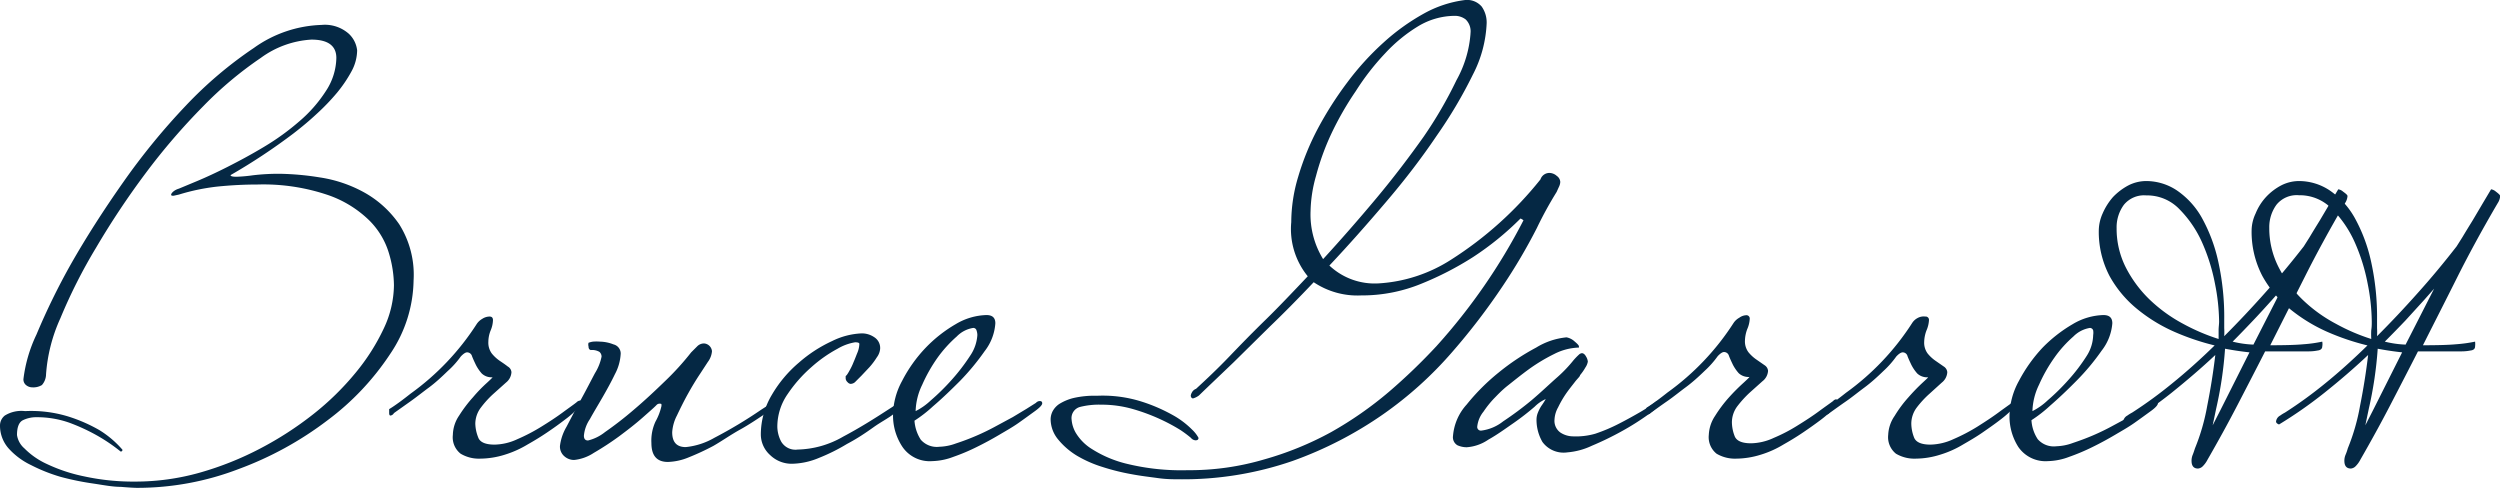 <svg id="Layer_1" data-name="Layer 1" xmlns="http://www.w3.org/2000/svg" viewBox="0 0 151.48 29.56"><defs><style>.cls-1{isolation:isolate;}.cls-2{fill:#052844;}</style></defs><g class="cls-1"><path class="cls-2" d="M25.4,17.81A8.13,8.13,0,0,1,24,22.24a16,16,0,0,1-3.82,4.05,20.68,20.68,0,0,1-5.38,2.95,17.17,17.17,0,0,1-6.14,1.14q-.28,0-1-.06c-.49,0-1-.1-1.66-.2A16.42,16.42,0,0,1,4,29.71,10.15,10.15,0,0,1,2.22,29,4.34,4.34,0,0,1,.87,28,2.08,2.08,0,0,1,.34,26.6.77.77,0,0,1,.63,26a1.91,1.91,0,0,1,1.23-.27,7.64,7.64,0,0,1,2.66.34,9.49,9.49,0,0,1,1.84.81,6,6,0,0,1,1.4,1.19.1.1,0,0,1-.11.11,10.4,10.4,0,0,0-1.48-1,11.63,11.63,0,0,0-1.61-.74,5.88,5.88,0,0,0-2-.34,1.84,1.84,0,0,0-.83.18q-.36.18-.36.9a1.33,1.33,0,0,0,.45.81,4.59,4.59,0,0,0,1.35.94,9.85,9.85,0,0,0,2.25.75A14,14,0,0,0,8.56,30a14.36,14.36,0,0,0,3.88-.54A19.08,19.08,0,0,0,16.1,28a20.52,20.52,0,0,0,3.23-2.09,16.62,16.62,0,0,0,2.57-2.52,12.6,12.6,0,0,0,1.7-2.68,6.27,6.27,0,0,0,.61-2.61,7,7,0,0,0-.29-1.89,4.7,4.7,0,0,0-1.17-2,6.7,6.7,0,0,0-2.5-1.56A12.18,12.18,0,0,0,15.93,12q-1.15,0-2.37.12a12.57,12.57,0,0,0-2.38.49l-.32.07c-.1,0-.15,0-.15-.07s.16-.27.47-.36l1.08-.45c.55-.23,1.18-.52,1.87-.87s1.44-.75,2.22-1.22a14.83,14.83,0,0,0,2.14-1.55,8.28,8.28,0,0,0,1.6-1.83,3.75,3.75,0,0,0,.63-2c0-.74-.51-1.11-1.51-1.11a5.75,5.75,0,0,0-3.07,1.11,22.46,22.46,0,0,0-3.48,2.92,39,39,0,0,0-3.5,4.07,49.06,49.06,0,0,0-3,4.51A31.93,31.93,0,0,0,4,20.1a9.85,9.85,0,0,0-.87,3.4,1,1,0,0,1-.25.65,1,1,0,0,1-.59.14.59.59,0,0,1-.35-.12.44.44,0,0,1-.18-.38,8.65,8.65,0,0,1,.79-2.7A40.79,40.79,0,0,1,4.65,16.8Q6,14.43,7.8,11.87a40.53,40.53,0,0,1,3.81-4.66,24.42,24.42,0,0,1,4.12-3.49,7.43,7.43,0,0,1,4.09-1.39,2.19,2.19,0,0,1,1.66.54,1.62,1.62,0,0,1,.5,1,2.72,2.72,0,0,1-.34,1.27,8.06,8.06,0,0,1-.88,1.3,13.3,13.3,0,0,1-1.23,1.28c-.45.42-.92.81-1.4,1.18a36.16,36.16,0,0,1-3.82,2.53c0,.07.12.1.36.1a9.14,9.14,0,0,0,1-.09,13.15,13.15,0,0,1,1.64-.09,16.76,16.76,0,0,1,2.41.22,8,8,0,0,1,2.67.9,6.27,6.27,0,0,1,2.14,1.94A5.73,5.73,0,0,1,25.4,17.81Z" transform="translate(-0.34 -0.82)"/><path class="cls-2" d="M35.59,25.23c0,.07-.1.2-.29.39a6.12,6.12,0,0,1-.76.65c-.31.24-.66.49-1.06.76s-.78.5-1.17.72a6.22,6.22,0,0,1-1.38.62,5.09,5.09,0,0,1-1.5.24,2.15,2.15,0,0,1-1.18-.3,1.26,1.26,0,0,1-.47-1.14A2.15,2.15,0,0,1,28.16,26,8.14,8.14,0,0,1,29,24.89a8.9,8.9,0,0,1,.84-.87c.25-.23.36-.34.34-.34a.86.86,0,0,1-.65-.23,2.47,2.47,0,0,1-.36-.53c-.09-.19-.17-.36-.23-.52a.31.31,0,0,0-.3-.23c-.09,0-.22.08-.38.25a5.28,5.28,0,0,1-.79.88c-.38.37-.76.72-1.14,1s-.74.57-1.12.84-.72.51-1,.71A.29.29,0,0,1,24,26c-.05,0-.08-.05-.08-.16v-.23c.2-.12.4-.26.62-.42s.44-.33.68-.52a15.5,15.5,0,0,0,4-4.21,1,1,0,0,1,.34-.32A.83.83,0,0,1,30,20c.14,0,.21.07.21.22a1.72,1.72,0,0,1-.14.62,1.89,1.89,0,0,0-.14.7,1.1,1.1,0,0,0,.21.7,2.3,2.3,0,0,0,.49.45c.18.12.34.23.48.34a.43.43,0,0,1,.22.34A.86.86,0,0,1,31,24l-.76.68a5.84,5.84,0,0,0-.75.82,1.64,1.64,0,0,0-.35,1,2.4,2.4,0,0,0,.17.81q.15.45,1,.45a3.38,3.38,0,0,0,1.38-.33,11,11,0,0,0,1.44-.75c.47-.29.9-.57,1.28-.85s.67-.48.86-.63a.35.35,0,0,1,.22-.11C35.55,25.08,35.59,25.13,35.59,25.23Z" transform="translate(-0.34 -0.82)"/><path class="cls-2" d="M47.32,25.26c0,.15-.18.34-.54.58s-1,.68-1.58,1-1.1.69-1.64,1a15,15,0,0,1-1.51.7,3.52,3.52,0,0,1-1.24.27c-.68,0-1-.39-1-1.15a2.73,2.73,0,0,1,.25-1.3,3.5,3.5,0,0,0,.36-.94v-.07c0-.05,0-.07-.11-.07a.24.24,0,0,0-.18.07c-.14.15-.43.4-.86.78s-.91.75-1.42,1.13a17.48,17.48,0,0,1-1.53,1,2.65,2.65,0,0,1-1.19.43.88.88,0,0,1-.59-.22.77.77,0,0,1-.27-.64,3,3,0,0,1,.39-1.14c.27-.51.55-1.06.87-1.64s.59-1.11.86-1.62a3,3,0,0,0,.4-1,.38.38,0,0,0-.13-.29.89.89,0,0,0-.52-.11Q36,22,36,21.81a.41.41,0,0,1,0-.22,1.24,1.24,0,0,1,.27-.07,2.72,2.72,0,0,1,.42,0,2.37,2.37,0,0,1,.83.17.57.57,0,0,1,.43.55,2.94,2.94,0,0,1-.35,1.25c-.22.46-.48.93-.75,1.4s-.54.91-.77,1.33a2.11,2.11,0,0,0-.36,1c0,.19.08.29.25.29A2.66,2.66,0,0,0,37,27a21.53,21.53,0,0,0,1.74-1.35c.64-.54,1.27-1.13,1.91-1.75a16.5,16.5,0,0,0,1.57-1.73l.36-.36a.58.58,0,0,1,.43-.18.52.52,0,0,1,.47.47,1.24,1.24,0,0,1-.25.65l-.47.72c-.24.36-.49.77-.74,1.22s-.47.9-.67,1.32a2.54,2.54,0,0,0-.28,1c0,.6.27.9.82.9a4.31,4.31,0,0,0,1.73-.56,27.47,27.47,0,0,0,2.85-1.71l.28-.18.22-.14a.31.31,0,0,1,.22-.11C47.29,25.12,47.32,25.17,47.32,25.26Z" transform="translate(-0.34 -0.82)"/><path class="cls-2" d="M55.06,25.3c0,.1-.18.29-.54.58s-.78.49-1.27.84-1,.69-1.59,1a11.34,11.34,0,0,1-1.71.85,4.39,4.39,0,0,1-1.62.35A1.87,1.87,0,0,1,47,28.39a1.68,1.68,0,0,1-.56-1.23,4.72,4.72,0,0,1,.67-2.42,7.53,7.53,0,0,1,1.64-1.95,8.28,8.28,0,0,1,2-1.3,4.45,4.45,0,0,1,1.8-.47,1.33,1.33,0,0,1,.76.23.77.77,0,0,1,.36.7,1,1,0,0,1-.2.52,4.27,4.27,0,0,1-.45.6l-.49.52-.34.34a.42.42,0,0,1-.32.15.3.3,0,0,1-.18-.11.33.33,0,0,1-.11-.22c0-.07,0-.12,0-.14l.07-.07a2.35,2.35,0,0,0,.16-.26,3.64,3.64,0,0,0,.25-.52c.09-.2.16-.4.24-.59a1.51,1.51,0,0,0,.11-.51c0-.07-.09-.1-.26-.1a3.07,3.07,0,0,0-1.06.39,8.18,8.18,0,0,0-1.58,1.11,8.37,8.37,0,0,0-1.44,1.63,3.47,3.47,0,0,0-.63,2,2,2,0,0,0,.23.88,1,1,0,0,0,1,.49,5.74,5.74,0,0,0,2.77-.79c1-.53,1.89-1.09,2.81-1.69l.28-.18.22-.15a.3.3,0,0,1,.22-.1C55,25.16,55.06,25.2,55.06,25.3Z" transform="translate(-0.34 -0.82)"/><path class="cls-2" d="M63.49,25.26c0,.1-.15.26-.44.47s-.63.46-1,.72-.73.46-1.17.72-.9.51-1.37.74a11.94,11.94,0,0,1-1.4.59,3.83,3.83,0,0,1-1.28.26,2,2,0,0,1-1.8-.85A3.42,3.42,0,0,1,54.45,26,4.4,4.4,0,0,1,55,23.9a8.58,8.58,0,0,1,1.42-2,8.29,8.29,0,0,1,1.83-1.44,3.82,3.82,0,0,1,1.86-.55c.36,0,.54.16.54.5A3.08,3.08,0,0,1,60,22.1a14.5,14.5,0,0,1-1.49,1.8c-.57.57-1.11,1.09-1.64,1.54a8.08,8.08,0,0,1-1.12.87,2.44,2.44,0,0,0,.38,1.15,1.29,1.29,0,0,0,1.13.43,3.14,3.14,0,0,0,1-.2c.4-.13.8-.28,1.22-.46s.83-.38,1.23-.6l1-.54.83-.5.57-.36a.33.33,0,0,1,.22-.11C63.45,25.12,63.49,25.17,63.49,25.26Zm-3.93-4.14a.92.92,0,0,0-.05-.28.2.2,0,0,0-.2-.15,1.77,1.77,0,0,0-1,.52,7.64,7.64,0,0,0-1.16,1.28,9.39,9.39,0,0,0-.93,1.64,3.87,3.87,0,0,0-.4,1.6,3.86,3.86,0,0,0,.92-.65A13.29,13.29,0,0,0,58,23.84a11.8,11.8,0,0,0,1.12-1.46A2.5,2.5,0,0,0,59.56,21.12Z" transform="translate(-0.34 -0.82)"/><path class="cls-2" d="M94.88,11.84a.72.72,0,0,1-.07.28q-.07.15-.15.33a23.14,23.14,0,0,0-1.2,2.19,34,34,0,0,1-2.06,3.5,39.29,39.29,0,0,1-3.06,4,22.84,22.84,0,0,1-4.19,3.78,23.28,23.28,0,0,1-5.49,2.83,20.31,20.31,0,0,1-6.93,1.11c-.31,0-.72,0-1.22-.07s-1.05-.13-1.62-.24a13.25,13.25,0,0,1-1.73-.43,7.24,7.24,0,0,1-1.57-.69,4.42,4.42,0,0,1-1.15-1A1.93,1.93,0,0,1,64,26.21a1.1,1.1,0,0,1,.11-.45,1.23,1.23,0,0,1,.41-.46,3,3,0,0,1,.85-.36,5.63,5.63,0,0,1,1.44-.14,7.81,7.81,0,0,1,2.66.34,10.14,10.14,0,0,1,1.93.83,5.22,5.22,0,0,1,1.17.88,2,2,0,0,1,.39.5q0,.15-.18.15a.39.39,0,0,1-.28-.15,7.09,7.09,0,0,0-.63-.47,11.13,11.13,0,0,0-1.23-.66A11.65,11.65,0,0,0,69,25.61a6.87,6.87,0,0,0-1.93-.27,4.73,4.73,0,0,0-1.3.14.7.7,0,0,0-.5.76,1.91,1.91,0,0,0,.25.8,2.94,2.94,0,0,0,1,1,7,7,0,0,0,2.13.89,13.92,13.92,0,0,0,3.65.38,15.94,15.94,0,0,0,4.63-.65A19.33,19.33,0,0,0,81,27a22.3,22.3,0,0,0,3.5-2.44,35,35,0,0,0,2.89-2.78,35.8,35.8,0,0,0,5.26-7.61s-.06-.06-.18-.11a17.77,17.77,0,0,1-2.88,2.34A19,19,0,0,1,86.49,18a9.46,9.46,0,0,1-3.67.72,4.75,4.75,0,0,1-2.88-.8q-1.41,1.49-2.67,2.7l-2.19,2.16c-.75.72-1.44,1.37-2.09,2a1.08,1.08,0,0,1-.36.18c-.07,0-.12-.05-.14-.15a.5.5,0,0,1,.07-.21.46.46,0,0,1,.25-.22c.62-.57,1.31-1.22,2-1.94S76.2,21,77,20.22s1.67-1.7,2.58-2.66a4.53,4.53,0,0,1-1-3.28A9.62,9.62,0,0,1,79,11.53a15.78,15.78,0,0,1,1.18-2.9,21.38,21.38,0,0,1,1.79-2.81,16.69,16.69,0,0,1,2.21-2.43A13,13,0,0,1,86.6,1.65,6.92,6.92,0,0,1,89.12.82a1.17,1.17,0,0,1,1,.4,1.67,1.67,0,0,1,.3,1,7.42,7.42,0,0,1-.84,3.13,27.83,27.83,0,0,1-2.2,3.71q-1.35,2-3.06,4c-1.14,1.34-2.28,2.63-3.43,3.85a4,4,0,0,0,3,1.08,9.11,9.11,0,0,0,4.38-1.44,22.05,22.05,0,0,0,5.41-4.86.57.57,0,0,1,.58-.39.69.69,0,0,1,.41.18A.48.48,0,0,1,94.88,11.84Zm-5.44-9A1,1,0,0,0,89.15,2a1.07,1.07,0,0,0-.68-.22,4.34,4.34,0,0,0-2.2.63,9.31,9.31,0,0,0-2,1.64,15,15,0,0,0-1.78,2.29A18.82,18.82,0,0,0,81,8.94a15.07,15.07,0,0,0-.92,2.54,8.27,8.27,0,0,0-.33,2.12,5.16,5.16,0,0,0,.76,2.92c1.08-1.18,2.15-2.4,3.22-3.68s2-2.51,2.86-3.72a25.49,25.49,0,0,0,2-3.44A6.82,6.82,0,0,0,89.44,2.87Z" transform="translate(-0.34 -0.82)"/><path class="cls-2" d="M100.89,25.26c0,.12-.22.35-.67.67a15.76,15.76,0,0,1-1.58,1,18.5,18.5,0,0,1-1.85.9,4.26,4.26,0,0,1-1.48.4,1.59,1.59,0,0,1-1.51-.63,2.68,2.68,0,0,1-.36-1.35,1.15,1.15,0,0,1,.09-.44,2.38,2.38,0,0,1,.2-.39A4.62,4.62,0,0,0,94,25a0,0,0,0,0,0,0,2.2,2.2,0,0,0-.67.46c-.37.32-.8.66-1.29,1s-1,.71-1.52,1a2.65,2.65,0,0,1-1.31.46,1.38,1.38,0,0,1-.56-.12.56.56,0,0,1-.27-.56,3.21,3.21,0,0,1,.83-1.91,12.71,12.71,0,0,1,1.94-1.94,14,14,0,0,1,2.27-1.51,4.28,4.28,0,0,1,1.84-.62,1,1,0,0,1,.5.26c.17.14.25.24.25.28s0,.08,0,.08a3.49,3.49,0,0,0-1.5.39,10.7,10.7,0,0,0-1.53.92c-.48.35-.91.7-1.29,1s-.66.61-.83.78a6,6,0,0,0-.63.79,1.72,1.72,0,0,0-.38.9.22.22,0,0,0,.25.25,2.66,2.66,0,0,0,1.32-.56,19.8,19.8,0,0,0,1.71-1.27c.57-.48,1.11-1,1.6-1.43a8.19,8.19,0,0,0,.95-1,4.18,4.18,0,0,1,.35-.36.31.31,0,0,1,.16-.07c.09,0,.18.07.25.2a.72.72,0,0,1,.11.31.89.89,0,0,1-.15.36,2.91,2.91,0,0,1-.32.46c0,.08-.16.21-.32.42s-.35.44-.53.7a6.18,6.18,0,0,0-.48.83,1.68,1.68,0,0,0-.22.75.87.87,0,0,0,.36.78,1.41,1.41,0,0,0,.76.23A4.21,4.21,0,0,0,97,27.1a10.2,10.2,0,0,0,1.44-.61c.47-.24.9-.48,1.28-.7s.67-.42.87-.56a.31.31,0,0,1,.21-.11C100.85,25.12,100.89,25.17,100.89,25.26Z" transform="translate(-0.34 -0.82)"/><path class="cls-2" d="M111.69,25.23c0,.07-.1.2-.29.39a6.75,6.75,0,0,1-.75.65c-.32.24-.67.49-1.07.76s-.78.5-1.17.72a6,6,0,0,1-1.38.62,5.09,5.09,0,0,1-1.5.24,2.18,2.18,0,0,1-1.18-.3,1.28,1.28,0,0,1-.47-1.14,2.23,2.23,0,0,1,.38-1.15,8.14,8.14,0,0,1,.85-1.13A12.06,12.06,0,0,1,106,24c.25-.23.36-.34.34-.34a.87.87,0,0,1-.65-.23,2.47,2.47,0,0,1-.36-.53c-.09-.19-.17-.36-.23-.52a.31.31,0,0,0-.3-.23c-.09,0-.22.08-.38.25a5.6,5.6,0,0,1-.78.88c-.38.37-.77.72-1.15,1s-.73.57-1.12.84-.72.51-1,.71a.29.29,0,0,1-.21.1s-.07-.05-.07-.16v-.23c.19-.12.39-.26.61-.42s.44-.33.68-.52a15.5,15.5,0,0,0,4-4.21,1,1,0,0,1,.35-.32.77.77,0,0,1,.41-.15.2.2,0,0,1,.22.22,1.77,1.77,0,0,1-.15.62,2.12,2.12,0,0,0-.14.7,1.1,1.1,0,0,0,.21.7,2.3,2.3,0,0,0,.49.45l.49.34a.45.45,0,0,1,.21.34.86.86,0,0,1-.34.63l-.76.68a6.52,6.52,0,0,0-.75.82,1.63,1.63,0,0,0-.34,1,2.37,2.37,0,0,0,.16.81q.16.45,1,.45a3.38,3.38,0,0,0,1.38-.33,9.84,9.84,0,0,0,1.44-.75c.47-.29.9-.57,1.28-.85s.67-.48.87-.63a.31.31,0,0,1,.21-.11C111.65,25.08,111.69,25.13,111.69,25.23Z" transform="translate(-0.34 -0.82)"/><path class="cls-2" d="M122.56,25.23c0,.07-.1.2-.29.39a6.75,6.75,0,0,1-.75.65c-.31.24-.67.49-1.06.76s-.79.5-1.17.72a6.1,6.1,0,0,1-1.39.62,5,5,0,0,1-1.49.24,2.19,2.19,0,0,1-1.19-.3,1.28,1.28,0,0,1-.47-1.14,2.17,2.17,0,0,1,.39-1.15,7.37,7.37,0,0,1,.84-1.13,12.06,12.06,0,0,1,.84-.87c.25-.23.37-.34.34-.34a.87.87,0,0,1-.65-.23,2.47,2.47,0,0,1-.36-.53c-.09-.19-.17-.36-.23-.52a.3.3,0,0,0-.29-.23c-.1,0-.23.08-.39.25a5.6,5.6,0,0,1-.78.88c-.38.37-.77.72-1.15,1s-.73.57-1.12.84-.72.51-1,.71a.33.33,0,0,1-.22.1s-.07-.05-.07-.16v-.23c.19-.12.39-.26.61-.42s.44-.33.68-.52a15.54,15.54,0,0,0,4-4.21.88.88,0,0,1,.34-.32A.77.77,0,0,1,117,20a.2.2,0,0,1,.22.22,1.77,1.77,0,0,1-.15.62,2.12,2.12,0,0,0-.14.7,1.1,1.1,0,0,0,.21.7,2.3,2.3,0,0,0,.49.45l.49.34a.45.45,0,0,1,.21.34A.86.86,0,0,1,118,24l-.75.68a5.91,5.91,0,0,0-.76.82,1.63,1.63,0,0,0-.34,1,2.37,2.37,0,0,0,.16.81q.16.45,1,.45a3.46,3.46,0,0,0,1.39-.33,11,11,0,0,0,1.44-.75c.46-.29.89-.57,1.27-.85s.67-.48.87-.63a.31.31,0,0,1,.21-.11C122.53,25.08,122.56,25.13,122.56,25.23Z" transform="translate(-0.34 -0.82)"/><path class="cls-2" d="M131.09,25.26c0,.1-.14.26-.43.47s-.63.46-1,.72-.73.46-1.17.72-.9.51-1.37.74a12.7,12.7,0,0,1-1.4.59,3.83,3.83,0,0,1-1.28.26,2,2,0,0,1-1.8-.85,3.42,3.42,0,0,1-.54-1.89,4.5,4.5,0,0,1,.57-2.12,9.23,9.23,0,0,1,1.42-2,8.58,8.58,0,0,1,1.84-1.44,3.82,3.82,0,0,1,1.86-.55c.36,0,.54.16.54.5a3.08,3.08,0,0,1-.65,1.66,13.76,13.76,0,0,1-1.5,1.8c-.56.57-1.11,1.09-1.63,1.54a8.08,8.08,0,0,1-1.12.87,2.34,2.34,0,0,0,.38,1.15,1.29,1.29,0,0,0,1.13.43,3.14,3.14,0,0,0,1-.2c.39-.13.8-.28,1.22-.46s.83-.38,1.23-.6l1-.54.82-.5.58-.36a.31.31,0,0,1,.22-.11C131.06,25.12,131.09,25.17,131.09,25.26Zm-3.92-4.14a.92.92,0,0,0,0-.28.21.21,0,0,0-.2-.15,1.82,1.82,0,0,0-1,.52,7.2,7.2,0,0,0-1.15,1.28,9.39,9.39,0,0,0-.93,1.64,3.87,3.87,0,0,0-.4,1.6,3.86,3.86,0,0,0,.92-.65,13.29,13.29,0,0,0,1.26-1.24,10.82,10.82,0,0,0,1.11-1.46A2.44,2.44,0,0,0,127.17,21.12Z" transform="translate(-0.34 -0.82)"/><path class="cls-2" d="M142.58,12.7a.89.89,0,0,1-.15.43q-1.37,2.34-2.43,4.45l-2.1,4.16q1.36,0,2-.06a8.18,8.18,0,0,0,1.15-.16.78.78,0,0,1,0,.29c0,.14-.1.23-.29.25a2.69,2.69,0,0,1-.5.05l-.88,0-1,0h-.79c-.55,1.08-1.11,2.16-1.67,3.24s-1.17,2.19-1.82,3.32a1.57,1.57,0,0,1-.32.43.47.47,0,0,1-.26.11c-.26,0-.39-.16-.39-.47a.92.92,0,0,1,.07-.36c.05-.12.09-.25.14-.4a12.55,12.55,0,0,0,.74-2.57c.21-1.05.37-2.07.49-3.08-.84.79-1.73,1.55-2.65,2.29a26.44,26.44,0,0,1-2.75,1.92q-.18-.07-.18-.18a.47.47,0,0,1,.25-.36,2.29,2.29,0,0,1,.29-.18,26.21,26.21,0,0,0,2.44-1.78c.84-.68,1.7-1.45,2.56-2.29a14.8,14.8,0,0,1-2.43-.82,9.74,9.74,0,0,1-2.27-1.39,6.85,6.85,0,0,1-1.67-2,5.77,5.77,0,0,1-.65-2.78,2.59,2.59,0,0,1,.23-1,3.79,3.79,0,0,1,.63-1,3.68,3.68,0,0,1,.92-.7,2.38,2.38,0,0,1,1.1-.27,3.36,3.36,0,0,1,1.84.56,4.92,4.92,0,0,1,1.51,1.64,9.76,9.76,0,0,1,1,2.64,15.54,15.54,0,0,1,.37,3.59v.48a4.15,4.15,0,0,1,0,.49q1.26-1.26,2.46-2.61c.81-.9,1.59-1.84,2.36-2.83l.36-.57c.19-.32.4-.66.61-1l.65-1.1.47-.79a.57.57,0,0,1,.29.14C142.52,12.58,142.58,12.65,142.58,12.7Zm-7.78,7.6a12.23,12.23,0,0,0-.25-2.29,11.37,11.37,0,0,0-.79-2.52,6.77,6.77,0,0,0-1.37-2,2.71,2.71,0,0,0-2-.83,1.58,1.58,0,0,0-1.36.57,2.3,2.3,0,0,0-.44,1.41,5.19,5.19,0,0,0,.58,2.43A7.36,7.36,0,0,0,130.62,19a9.16,9.16,0,0,0,2,1.44,12.19,12.19,0,0,0,2.15.92c0-.19,0-.37,0-.54S134.8,20.46,134.8,20.3Zm1.84,1.87c-.46-.05-.95-.12-1.48-.22a23.42,23.42,0,0,1-.54,3.64l-.21,1,.46-.9ZM138,19c-.36.4-.74.82-1.14,1.24s-.8.84-1.24,1.28a6.06,6.06,0,0,0,1.26.18l1.73-3.39Z" transform="translate(-0.34 -0.82)"/><path class="cls-2" d="M151.83,12.7a.89.89,0,0,1-.15.43q-1.37,2.34-2.43,4.45c-.7,1.4-1.41,2.79-2.1,4.16q1.36,0,2-.06a8.56,8.56,0,0,0,1.16-.16,1.12,1.12,0,0,1,0,.29c0,.14-.09.23-.29.25a2.69,2.69,0,0,1-.5.05l-.88,0-1,0h-.79c-.55,1.08-1.11,2.16-1.67,3.24s-1.17,2.19-1.82,3.32a1.57,1.57,0,0,1-.32.43.48.48,0,0,1-.25.11c-.27,0-.4-.16-.4-.47a.92.92,0,0,1,.07-.36,3.09,3.09,0,0,0,.14-.4,12.55,12.55,0,0,0,.74-2.57c.21-1.05.37-2.07.49-3.08-.84.79-1.72,1.55-2.65,2.29a26.44,26.44,0,0,1-2.75,1.92q-.18-.07-.18-.18a.47.47,0,0,1,.25-.36,2.29,2.29,0,0,1,.29-.18,26.29,26.29,0,0,0,2.45-1.78c.84-.68,1.69-1.45,2.55-2.29a14.8,14.8,0,0,1-2.43-.82,10,10,0,0,1-2.27-1.39,6.85,6.85,0,0,1-1.67-2,5.77,5.77,0,0,1-.65-2.78,2.45,2.45,0,0,1,.24-1,3.32,3.32,0,0,1,.63-1,3.46,3.46,0,0,1,.91-.7,2.38,2.38,0,0,1,1.1-.27,3.36,3.36,0,0,1,1.84.56,4.92,4.92,0,0,1,1.51,1.64,9.76,9.76,0,0,1,1,2.64,15.54,15.54,0,0,1,.37,3.59v.48a4.15,4.15,0,0,1,0,.49q1.26-1.26,2.46-2.61c.81-.9,1.59-1.84,2.36-2.83l.36-.57c.19-.32.4-.66.61-1l.65-1.1.47-.79a.57.57,0,0,1,.29.14C151.77,12.58,151.83,12.65,151.83,12.7Zm-7.78,7.6A12.23,12.23,0,0,0,143.8,18a11.37,11.37,0,0,0-.79-2.52,6.77,6.77,0,0,0-1.37-2,2.71,2.71,0,0,0-2-.83,1.58,1.58,0,0,0-1.36.57,2.3,2.3,0,0,0-.44,1.41A5.19,5.19,0,0,0,138.4,17,7.4,7.4,0,0,0,139.88,19a8.93,8.93,0,0,0,2,1.44,11.8,11.8,0,0,0,2.14.92,4.7,4.7,0,0,1,0-.54C144.05,20.63,144.05,20.46,144.05,20.3Zm1.84,1.87c-.46-.05-.95-.12-1.48-.22a23.42,23.42,0,0,1-.54,3.64l-.21,1,.46-.9ZM147.22,19l-1.13,1.24c-.4.42-.81.84-1.25,1.28a6.06,6.06,0,0,0,1.26.18l1.73-3.39Z" transform="translate(-0.34 -0.82)"/></g></svg>